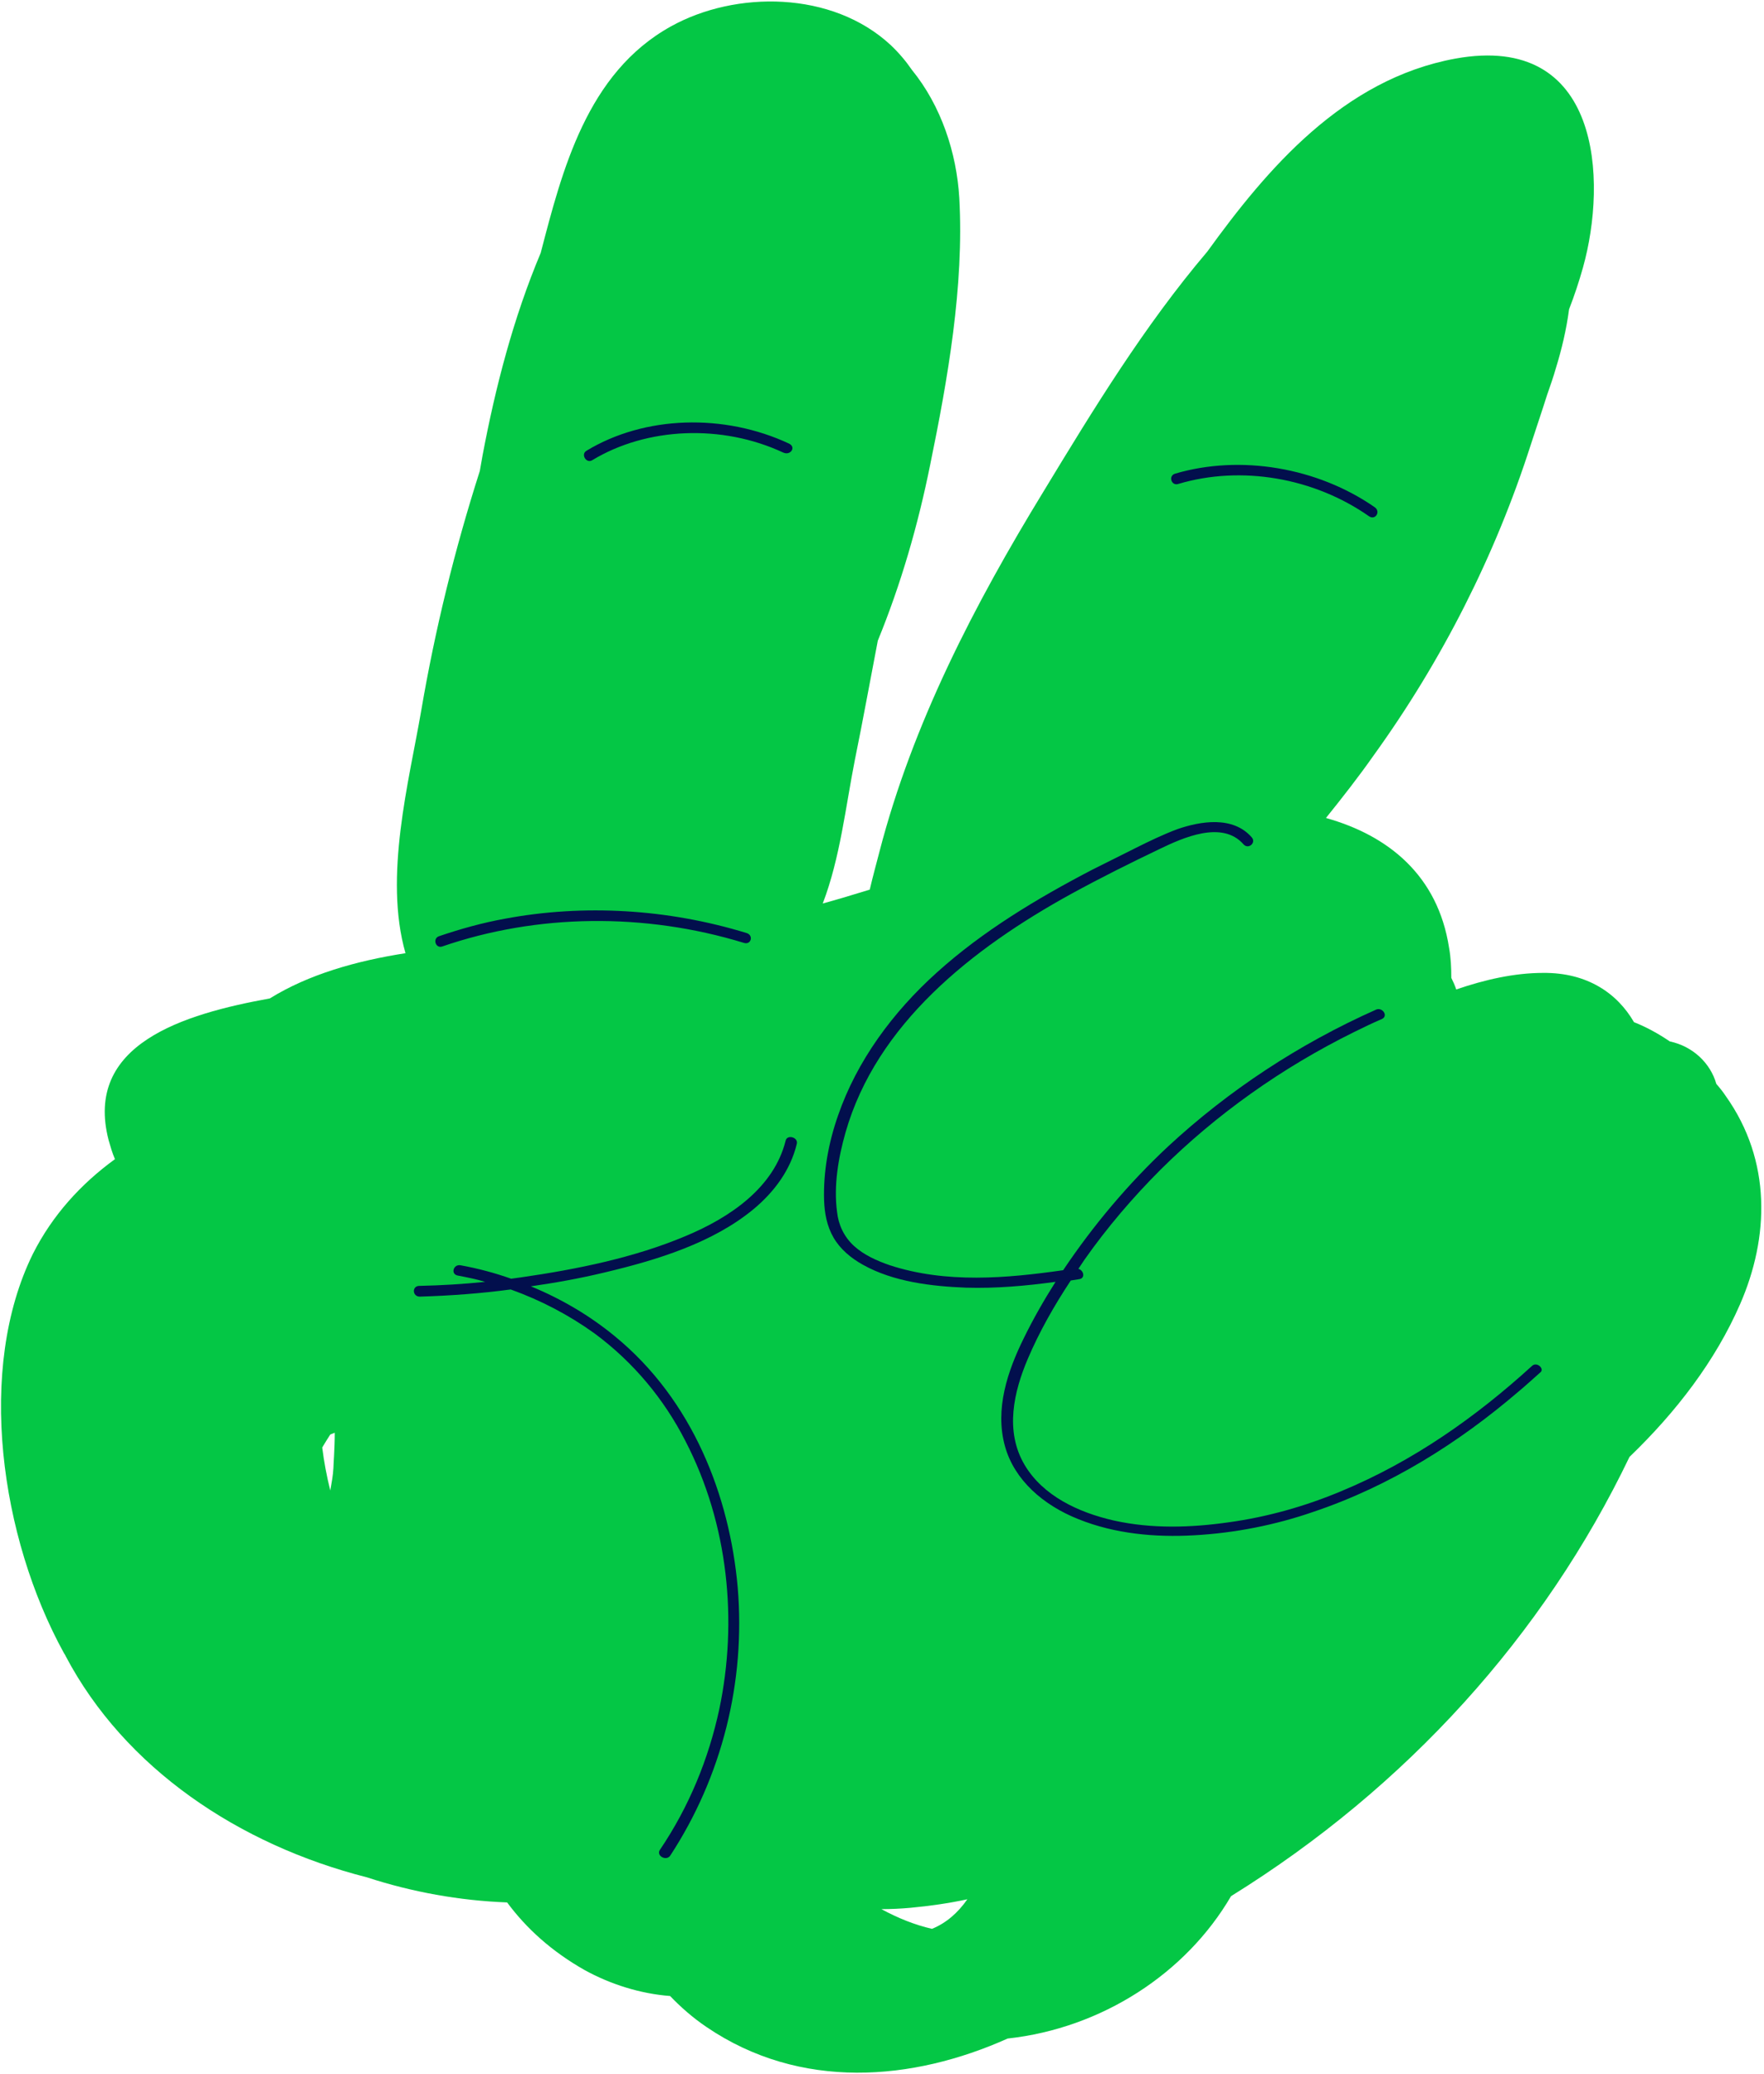 <?xml version="1.0" encoding="UTF-8"?> <svg xmlns="http://www.w3.org/2000/svg" width="296" height="348" viewBox="0 0 296 348" fill="none"><path d="M289.581 183.894C289.13 183.218 288.604 182.542 288.003 181.865C287.027 178.41 284.097 175.555 280.19 174.729C278.312 173.452 276.284 172.325 274.181 171.498C271.401 166.69 266.368 163.16 258.931 163.235C254.123 163.235 249.164 164.362 244.357 166.014C244.131 165.338 243.831 164.662 243.53 164.061C243.53 162.333 243.455 160.681 243.155 159.028C241.277 146.858 232.938 140.172 222.496 137.242C225.275 133.786 227.98 130.331 230.459 126.8C241.953 110.874 250.892 93.22 256.827 74.74C257.653 72.185 258.63 69.331 259.607 66.251C260.132 64.748 260.658 63.246 261.109 61.668C262.011 58.738 262.837 55.358 263.288 51.902C264.189 49.573 264.94 47.319 265.616 44.916C269.748 30.191 268.621 5.401 244.206 9.833C225.35 13.289 212.579 28.388 202.588 42.211C191.996 54.681 183.432 68.73 175.093 82.477C163.524 101.408 153.157 121.391 147.598 142.801C147.072 144.83 146.471 147.008 145.945 149.262C143.24 150.088 140.536 150.915 138.057 151.591C140.987 143.928 141.888 135.364 143.466 127.401C144.818 120.79 146.02 114.104 147.297 107.493C151.204 97.953 154.058 88.036 156.087 77.97C159.016 63.696 161.796 47.995 160.97 33.196C160.519 25.684 157.965 17.796 153.007 11.711C152.03 10.284 150.828 8.856 149.476 7.579C139.635 -1.586 123.408 -1.586 112.59 4.424C98.467 12.237 94.335 28.614 90.729 42.436C86.147 53.329 83.142 64.898 80.963 76.467C80.813 77.294 80.663 78.195 80.513 79.022C76.305 92.168 73 105.615 70.671 119.288C68.643 131.082 64.361 147.083 68.042 159.929C59.853 161.206 51.815 163.46 45.28 167.517C30.781 170.146 14.028 175.179 18.235 191.331C18.536 192.383 18.836 193.434 19.287 194.486C13.502 198.693 8.77 203.952 5.539 210.337C-4.001 229.644 0.055 257.965 10.723 277.347C10.798 277.497 10.948 277.648 11.023 277.873C20.94 296.654 40.021 309.5 61.581 314.984C69.169 317.463 77.132 318.89 85.095 319.191C88.325 323.548 92.532 327.379 98.091 330.535C102.448 332.939 107.482 334.516 112.44 334.892C114.168 336.695 116.196 338.498 118.525 340.075C134.301 350.818 153.157 349.165 169.083 342.028C184.859 340.301 198.982 331.136 206.57 318.139C236.018 299.884 259.081 274.342 273.429 244.443C281.317 236.856 287.853 228.292 291.985 218.826C296.868 207.633 297.319 194.787 289.581 183.894ZM54.069 242.866C54.52 242.114 54.971 241.363 55.421 240.687C55.647 240.612 55.947 240.462 56.172 240.387C56.172 243.016 55.947 245.795 55.947 246.321C55.872 247.598 55.647 248.8 55.421 250.077C54.82 247.674 54.37 245.27 54.069 242.866ZM156.387 323.623C153.457 322.947 150.678 321.82 147.898 320.318C149.476 320.318 151.128 320.243 152.781 320.092C156.011 319.792 159.167 319.341 162.322 318.665C160.744 320.919 158.791 322.647 156.387 323.623Z" fill="#04C745"></path><path d="M257.052 229.193C247.737 237.682 237.145 245.194 224.975 250.227C219.04 252.707 212.729 254.509 206.194 255.411C199.883 256.312 193.272 256.538 186.887 255.11C180.952 253.758 175.017 250.979 171.937 245.795C168.557 240.086 170.134 233.475 172.463 227.991C174.416 223.408 176.896 219.051 179.675 214.844C180.126 214.769 180.652 214.694 181.102 214.619C182.154 214.469 181.854 213.116 180.952 212.891C181.328 212.365 181.628 211.839 182.004 211.314C185.76 205.98 190.042 200.946 194.775 196.214C204.09 186.974 215.058 179.161 227.228 173.151C228.731 172.4 230.308 171.648 231.886 170.972C233.013 170.446 231.961 168.944 230.909 169.395C217.913 175.179 206.119 182.992 196.052 192.307C189.366 198.543 183.431 205.604 178.398 213.116C168.932 214.469 158.791 215.37 149.325 212.29C147.147 211.539 144.968 210.562 143.315 209.06C141.588 207.482 140.686 205.454 140.461 203.35C139.86 198.918 140.686 194.185 141.888 189.978C147.072 171.874 162.998 159.178 179.825 149.938C184.633 147.308 189.591 144.829 194.625 142.425C198.381 140.622 205.067 137.542 208.673 141.674C209.499 142.576 210.851 141.374 210.025 140.472C206.87 136.866 201.461 137.768 197.554 139.12C195.151 140.021 192.822 141.148 190.568 142.275C188.164 143.477 185.76 144.679 183.356 145.881C173.966 150.764 164.876 156.248 157.213 163.159C149.776 169.845 143.766 178.034 140.611 187.199C139.033 191.706 138.132 196.589 138.282 201.397C138.357 203.501 138.733 205.679 139.86 207.632C140.987 209.586 142.79 211.088 144.818 212.215C149.926 215.07 156.312 215.821 162.096 216.046C167.13 216.197 172.163 215.746 177.121 215.07C175.168 218.15 173.365 221.305 171.787 224.535C169.083 230.019 166.904 236.405 168.632 242.64C170.21 248.349 175.093 252.556 180.952 254.885C187.112 257.364 193.873 257.965 200.409 257.59C207.245 257.214 214.007 255.862 220.317 253.683C233.313 249.326 244.807 242.039 254.723 233.55C256 232.498 257.202 231.371 258.404 230.32C259.306 229.719 257.879 228.367 257.052 229.193Z" fill="#020F4D"></path><path d="M125.286 156.549C112.065 152.492 97.941 151.666 84.72 154.145C80.963 154.821 77.207 155.873 73.677 157.075C72.55 157.45 73.076 159.178 74.202 158.803C90.129 153.319 108.158 153.093 124.836 158.202C126.038 158.577 126.488 156.925 125.286 156.549Z" fill="#020F4D"></path><path d="M123.784 266.304C122.432 251.054 116.271 234.902 103.125 224.16C98.918 220.704 94.185 217.924 89.077 215.821C93.284 215.22 97.415 214.469 101.472 213.492C110.337 211.389 119.577 208.534 126.413 202.9C129.944 199.97 132.648 196.289 133.7 191.932C134.001 190.805 132.047 190.279 131.822 191.406C129.869 199.219 122.582 204.252 114.994 207.407C106.43 211.013 96.814 212.966 87.424 214.318C86.898 214.393 86.297 214.469 85.771 214.544C82.992 213.567 80.212 212.816 77.282 212.29C76.081 212.065 75.555 213.792 76.832 214.018C78.409 214.318 79.912 214.619 81.414 215.07C77.733 215.445 74.052 215.671 70.371 215.746C69.094 215.746 69.169 217.549 70.446 217.549C75.555 217.398 80.663 217.023 85.696 216.347C90.73 218.15 95.462 220.629 99.744 223.709C106.355 228.592 111.464 234.827 114.994 241.738C122.281 255.786 123.784 272.088 120.704 286.737C118.901 295.151 115.595 303.189 110.712 310.401C110.111 311.378 111.764 312.279 112.44 311.378C121.155 298.081 125.136 282.155 123.784 266.304Z" fill="#020F4D"></path><path d="M230.684 85.106C221.068 78.42 208.147 76.242 197.179 79.472C195.977 79.848 196.578 81.576 197.705 81.2C208.297 78.045 220.467 80.148 229.708 86.609C230.759 87.36 231.736 85.858 230.684 85.106Z" fill="#020F4D"></path><path d="M132.423 74.439C121.53 69.331 108.158 69.707 98.392 75.641C97.416 76.242 98.392 77.82 99.369 77.219C108.534 71.66 121.155 71.134 131.447 75.942C132.649 76.468 133.625 75.04 132.423 74.439Z" fill="#020F4D"></path></svg> 